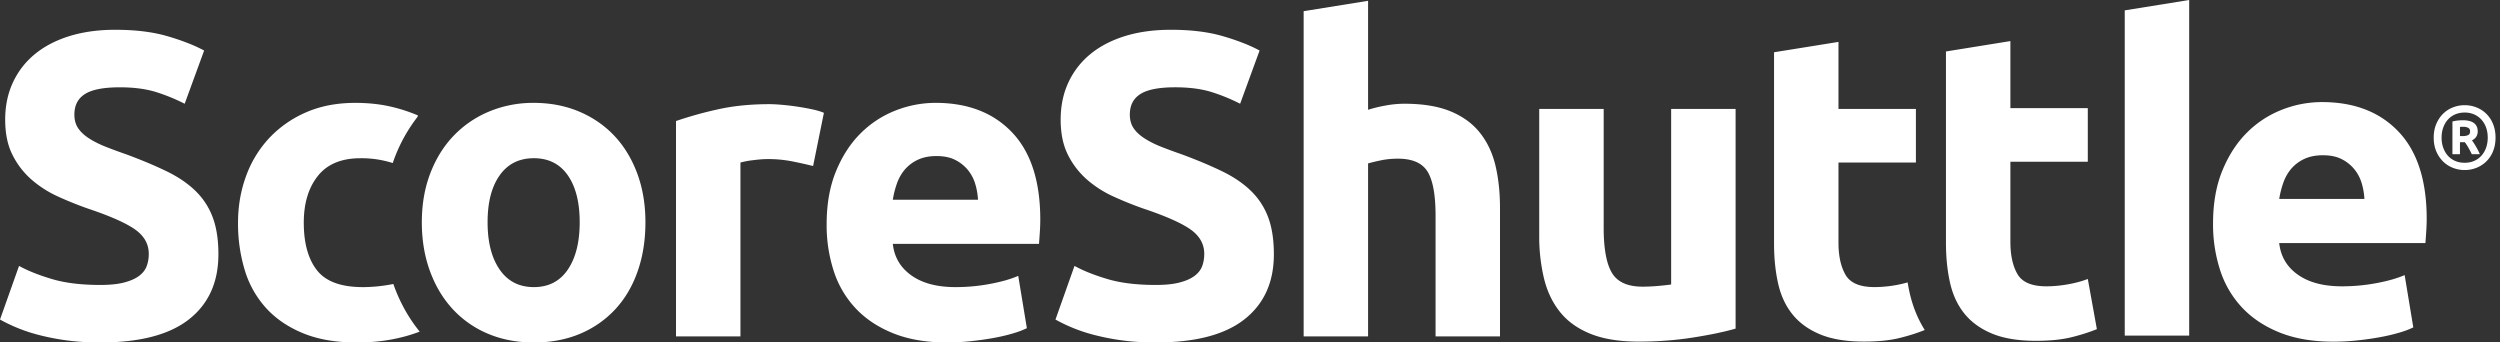 <svg width="146" height="20" xmlns="http://www.w3.org/2000/svg"><rect width="100%" height="100%" fill="#333333" stroke="none"/><path d="M68.383 1.739c1.178 0 2.197.126 3.056.38.858.252 1.566.53 2.121.832l-1.136 3.107a10.811 10.811 0 00-1.63-.67c-.597-.192-1.317-.29-2.16-.29-.942 0-1.62.131-2.032.392-.413.26-.62.66-.62 1.2 0 .32.077.589.228.808.152.219.367.417.645.593.277.177.597.337.959.48.362.143.762.29 1.2.442.91.337 1.7.67 2.374.998.673.328 1.233.711 1.68 1.149.446.438.778.951.997 1.54.219.59.329 1.306.329 2.148 0 1.633-.573 2.9-1.718 3.8C71.531 19.55 69.806 20 67.5 20c-.775 0-1.474-.047-2.097-.14a13.641 13.641 0 01-1.654-.34 9.432 9.432 0 01-2.109-.859l1.111-3.132c.522.287 1.166.543 1.933.77.765.228 1.704.342 2.816.342.555 0 1.014-.046 1.376-.14.362-.092.652-.218.871-.378.219-.16.37-.35.455-.568.084-.22.126-.463.126-.733 0-.572-.27-1.048-.808-1.427-.539-.378-1.465-.787-2.778-1.225a21.041 21.041 0 01-1.718-.694 6.343 6.343 0 01-1.54-.985 4.7 4.7 0 01-1.111-1.44c-.287-.564-.43-1.25-.43-2.059 0-.808.151-1.536.455-2.184a4.67 4.67 0 011.288-1.655c.555-.454 1.229-.803 2.02-1.048.792-.244 1.684-.366 2.678-.366zM54.64 6.007c1.886 0 3.376.578 4.47 1.73 1.095 1.154 1.642 2.85 1.642 5.09 0 .219-.008.459-.025.72-.017.261-.034.493-.05.695H52.14c.084.774.446 1.388 1.086 1.843.64.455 1.498.682 2.576.682.69 0 1.368-.063 2.033-.19.665-.126 1.208-.281 1.63-.467l.504 3.056a5.197 5.197 0 01-.808.304c-.337.1-.711.189-1.124.265-.413.076-.855.138-1.326.189-.472.05-.943.076-1.414.076-1.196 0-2.235-.177-3.12-.53-.883-.354-1.616-.838-2.197-1.453a5.763 5.763 0 01-1.288-2.185 8.652 8.652 0 01-.416-2.727c0-1.179.18-2.21.543-3.094.361-.884.837-1.62 1.427-2.21a5.936 5.936 0 012.033-1.339 6.366 6.366 0 012.361-.455zM6.743 1.74c1.179 0 2.198.126 3.057.38.858.252 1.566.53 2.121.832l-1.136 3.107a10.796 10.796 0 00-1.63-.67c-.597-.192-1.317-.29-2.159-.29-.943 0-1.62.131-2.033.392-.413.26-.619.66-.619 1.2 0 .32.076.589.228.808.151.219.366.417.644.593.278.177.597.337.96.48.361.143.761.29 1.2.442.908.337 1.7.67 2.373.998.673.328 1.233.711 1.68 1.149.446.438.778.951.997 1.54.22.59.329 1.306.329 2.148 0 1.633-.573 2.9-1.718 3.8C9.892 19.55 8.167 20 5.86 20a14.39 14.39 0 01-2.097-.14 13.65 13.65 0 01-1.654-.34A9.464 9.464 0 010 18.661l1.112-3.132c.521.287 1.165.543 1.932.77.766.228 1.704.342 2.816.342.555 0 1.014-.046 1.376-.14.362-.092.653-.218.872-.378.218-.16.37-.35.454-.568a2.03 2.03 0 00.126-.733c0-.572-.269-1.048-.808-1.427-.539-.378-1.465-.787-2.778-1.225a20.907 20.907 0 01-1.717-.694 6.346 6.346 0 01-1.541-.985A4.707 4.707 0 01.732 9.05C.446 8.487.303 7.801.303 6.992c0-.808.152-1.536.455-2.184.303-.648.732-1.2 1.288-1.655.555-.454 1.229-.803 2.02-1.048.792-.244 1.684-.366 2.677-.366zm24.434 4.268c.96 0 1.84.17 2.64.506.799.337 1.485.808 2.058 1.414.572.606 1.018 1.339 1.338 2.197.32.86.48 1.81.48 2.855 0 1.044-.151 2-.455 2.866-.303.867-.74 1.608-1.313 2.223a5.912 5.912 0 01-2.058 1.427c-.8.336-1.697.505-2.69.505-.977 0-1.865-.169-2.665-.505a5.901 5.901 0 01-2.058-1.427c-.573-.615-1.02-1.356-1.339-2.223-.32-.867-.48-1.822-.48-2.866s.164-1.996.493-2.855c.328-.858.783-1.59 1.364-2.197a6.128 6.128 0 012.07-1.414 6.67 6.67 0 012.615-.506zm-10.431 0c.707 0 1.355.064 1.944.19a9.51 9.51 0 011.718.543l-.02.078a9.234 9.234 0 00-1.345 2.402c-.038.099-.072.2-.107.3a6.073 6.073 0 00-1.888-.28c-1.11 0-1.94.346-2.487 1.036-.547.69-.82 1.6-.82 2.728 0 1.195.256 2.121.77 2.778.513.657 1.41.985 2.69.985a9.186 9.186 0 001.771-.184c.016.046.03.093.048.14.365.989.866 1.875 1.49 2.643a9.2 9.2 0 01-1.517.432c-.656.134-1.38.202-2.172.202-1.212 0-2.256-.182-3.131-.543-.876-.362-1.596-.855-2.16-1.478a5.758 5.758 0 01-1.238-2.21 9.377 9.377 0 01-.391-2.765c0-.96.156-1.865.467-2.715a6.482 6.482 0 011.351-2.223 6.45 6.45 0 012.147-1.503c.842-.37 1.802-.556 2.88-.556zm114.86-.046c1.886 0 3.376.577 4.471 1.73 1.094 1.153 1.642 2.85 1.642 5.089 0 .219-.009.459-.026.72-.017.261-.033.493-.05.695h-8.537c.084.774.446 1.389 1.086 1.843.64.455 1.499.682 2.576.682.69 0 1.368-.063 2.034-.19.665-.126 1.208-.281 1.629-.467l.505 3.056a5.215 5.215 0 01-.808.304c-.338.1-.712.189-1.124.265a17.98 17.98 0 01-1.326.19c-.472.05-.944.075-1.415.075-1.196 0-2.235-.177-3.119-.53-.884-.354-1.616-.838-2.197-1.453a5.76 5.76 0 01-1.288-2.184 8.655 8.655 0 01-.417-2.728c0-1.179.18-2.21.543-3.094.362-.884.838-1.62 1.427-2.21a5.94 5.94 0 012.033-1.339 6.366 6.366 0 012.362-.454zm-28.239-3.514V6.36h4.522v3.132h-4.522v4.673c0 .791.14 1.422.418 1.894.277.471.837.707 1.679.707a7.185 7.185 0 001.942-.274c.034.206.072.41.117.607.18.8.477 1.528.882 2.173-.451.183-.951.34-1.501.474-.556.135-1.238.202-2.046.202-1.028 0-1.878-.138-2.551-.416-.674-.278-1.213-.665-1.617-1.162-.404-.497-.686-1.099-.846-1.806-.16-.707-.24-1.49-.24-2.349V3.052l3.763-.605zM93.655 6.36v6.946c0 1.212.16 2.088.48 2.627.32.538.917.808 1.793.808.269 0 .556-.013.859-.038.303-.026.572-.055.808-.089V6.361h3.764v12.83c-.64.186-1.466.359-2.476.519-1.01.16-2.07.24-3.182.24-1.128 0-2.067-.152-2.816-.455-.75-.303-1.343-.728-1.781-1.276-.438-.547-.75-1.2-.934-1.957a10.534 10.534 0 01-.279-2.5v-7.4h3.764zM117.407 2.4v3.915h4.52v3.132h-4.52v4.673c0 .791.14 1.423.417 1.894.277.471.837.707 1.68.707.404 0 .82-.038 1.25-.114.429-.075.82-.18 1.174-.315l.53 2.93c-.454.185-.96.345-1.515.48-.556.134-1.238.202-2.046.202-1.027 0-1.877-.14-2.55-.417-.674-.278-1.213-.665-1.617-1.162-.404-.497-.686-1.099-.846-1.806-.16-.707-.24-1.49-.24-2.349V3.006l3.763-.607zM44.934 6.083c.202 0 .446.013.733.038a15.064 15.064 0 011.717.253c.286.059.53.13.732.214l-.631 3.107a28.756 28.756 0 00-1.187-.265 7.35 7.35 0 00-1.465-.14c-.236 0-.518.022-.846.064a4.95 4.95 0 00-.745.139v10.153h-3.763V7.068a22.608 22.608 0 012.386-.669c.918-.21 1.94-.316 3.069-.316zM79.896.047v6.365a7.78 7.78 0 01.973-.24 6.104 6.104 0 011.15-.114c1.076 0 1.973.148 2.689.442.716.295 1.288.711 1.717 1.25.43.54.733 1.18.91 1.92.176.741.265 1.566.265 2.475v7.501h-3.763V12.6c0-1.213-.156-2.072-.468-2.577-.311-.505-.888-.757-1.73-.757-.337 0-.653.03-.947.088-.295.06-.56.122-.796.19v10.102h-3.763V.653l3.763-.606zM127.848 0v19.6h-3.763V.605L127.848 0zM31.177 9.24c-.859 0-1.524.333-1.995.998-.472.666-.707 1.579-.707 2.74 0 1.162.235 2.084.707 2.766.47.682 1.136 1.023 1.995 1.023.859 0 1.52-.341 1.983-1.023.463-.682.694-1.604.694-2.765 0-1.162-.231-2.075-.694-2.741-.464-.665-1.124-.998-1.983-.998zm23.514-.126c-.421 0-.783.072-1.086.215a2.25 2.25 0 00-.758.568c-.202.236-.358.51-.467.821a5.36 5.36 0 00-.24.947h4.975a3.908 3.908 0 00-.164-.934 2.334 2.334 0 00-.43-.809 2.284 2.284 0 00-.731-.58c-.295-.152-.662-.228-1.1-.228zm80.966-.047c-.421 0-.783.072-1.086.215a2.25 2.25 0 00-.758.568c-.202.236-.357.51-.467.821a5.36 5.36 0 00-.24.947h4.976a3.919 3.919 0 00-.164-.934 2.341 2.341 0 00-.43-.808 2.285 2.285 0 00-.732-.581c-.295-.152-.661-.228-1.099-.228zm8.277-2.924c.24 0 .47.043.688.128a1.703 1.703 0 01.97.968c.098.235.147.501.147.798 0 .3-.05.566-.147.8a1.71 1.71 0 01-.97.965 1.87 1.87 0 01-.688.128c-.237 0-.464-.043-.682-.128a1.704 1.704 0 01-.576-.371 1.818 1.818 0 01-.398-.594c-.099-.234-.149-.5-.149-.8 0-.297.05-.563.15-.798.1-.235.232-.434.397-.596.166-.163.357-.286.576-.372.218-.085.445-.128.682-.128zm0 .43c-.199 0-.38.034-.544.104-.164.07-.305.169-.424.298-.118.129-.21.283-.277.463-.066.18-.1.379-.1.599 0 .22.034.42.1.601.067.181.159.337.277.466.119.129.26.228.424.298.164.07.345.104.544.104.199 0 .38-.035.544-.104.164-.07.306-.17.426-.298.12-.13.214-.285.28-.466.066-.181.1-.382.1-.601 0-.22-.034-.42-.1-.6a1.362 1.362 0 00-.28-.462 1.239 1.239 0 00-.426-.298 1.377 1.377 0 00-.544-.105zm-.115.449c.29 0 .508.054.656.162.149.108.223.272.223.492a.559.559 0 01-.087.31.561.561 0 01-.248.207c.07.102.145.219.225.35.08.134.159.287.235.461h-.47c-.07-.146-.14-.28-.21-.4-.07-.12-.136-.22-.198-.3h-.283v.7h-.44V7.095c.108-.028.215-.047.32-.057a2.79 2.79 0 01.277-.016zm.037.382h-.092a.577.577 0 00-.102.01v.534h.146a.795.795 0 00.325-.055c.08-.037.12-.11.12-.223 0-.097-.037-.166-.112-.206a.604.604 0 00-.285-.06z" fill="#FFF" fill-rule="nonzero"/></svg>